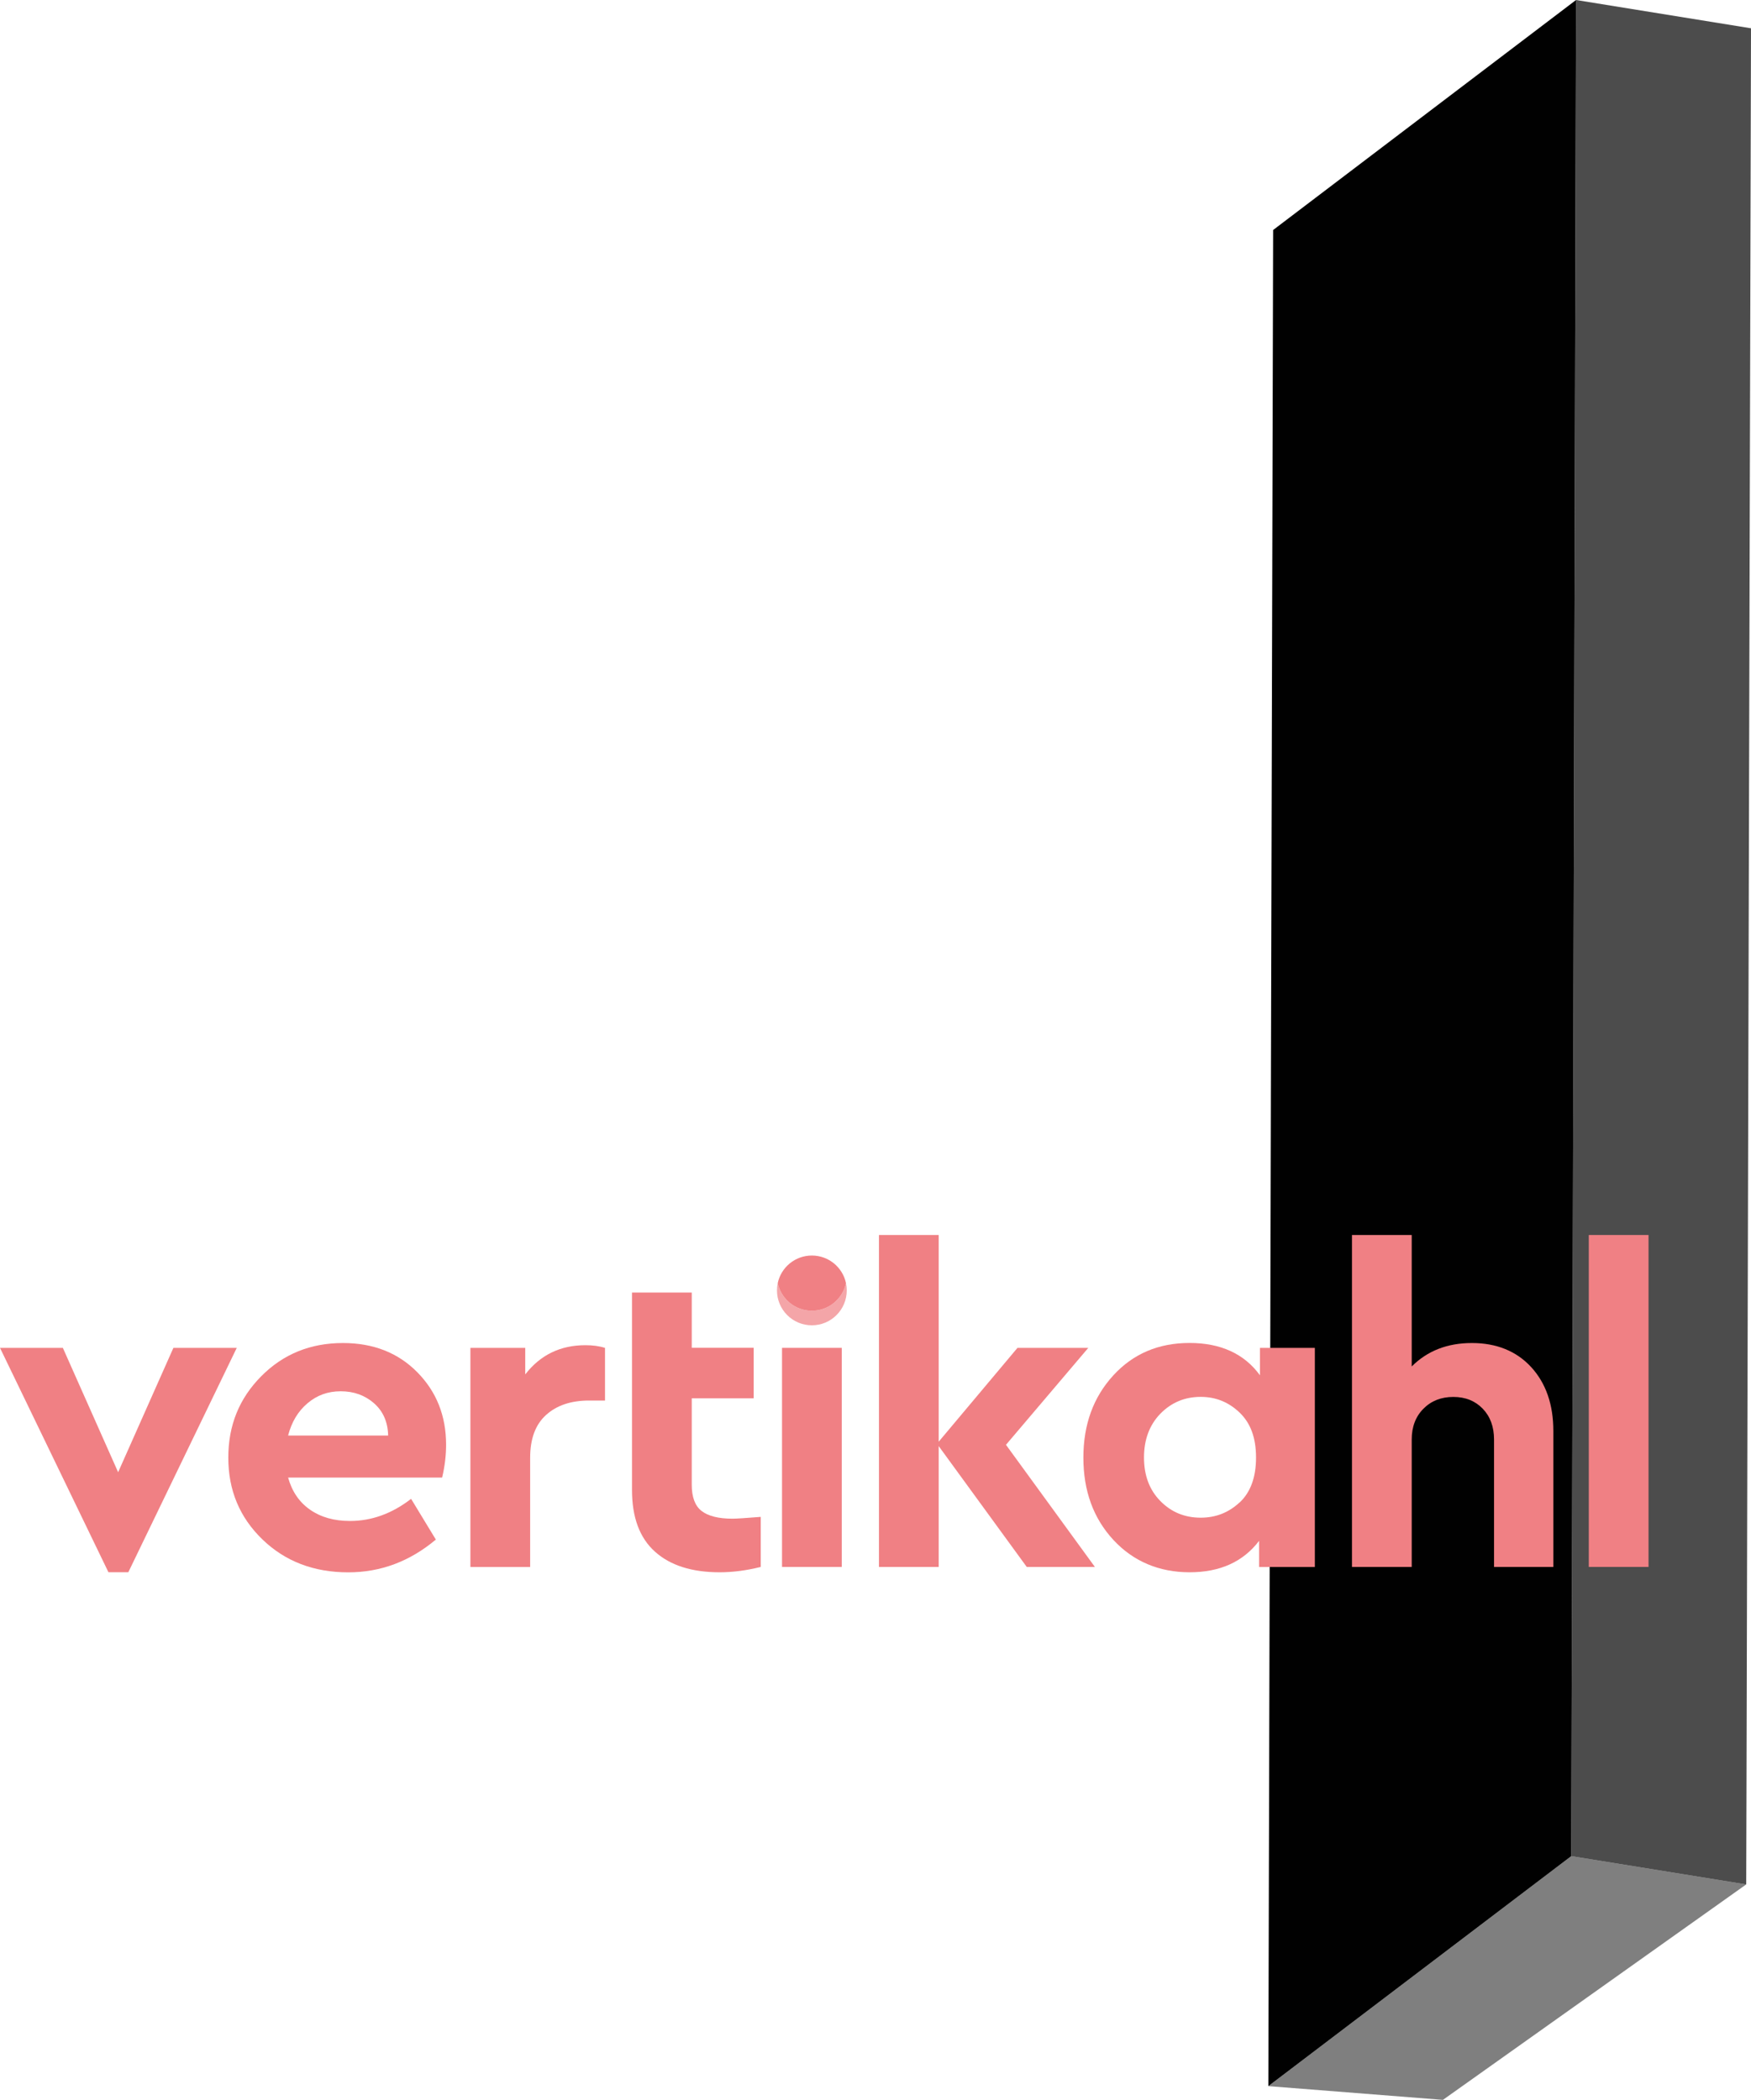 <?xml version="1.0" encoding="UTF-8"?><svg id="Ebene_2" xmlns="http://www.w3.org/2000/svg" viewBox="0 0 281.63 337.71"><defs><style>.cls-1,.cls-2,.cls-3{fill:#010101;}.cls-4,.cls-5{fill:#f08084;}.cls-2{opacity:.5;}.cls-5,.cls-3{opacity:.7;}</style></defs><g id="Ebene_1-2"><polygon class="cls-1" points="252.72 298.51 252.73 295.01 253.49 0 204.77 36.99 204.04 319.49 204 335.5 252.72 298.51"/><polygon class="cls-3" points="253.49 0 252.73 295.01 252.72 298.51 280.86 303.06 280.9 289.04 281.63 4.55 253.49 0"/><polygon class="cls-2" points="204 335.5 232.08 337.71 280.86 303.06 252.72 298.51 204 335.5"/><g id="Ebene_1-2"><path class="cls-4" d="m38.08,216.77l-17.44,36.08h-3.2L0,216.77h10.11l8.89,20,8.89-20h10.18Z"/><path class="cls-4" d="m71.11,237.63h-24.77c.62,2.23,1.79,3.95,3.52,5.16,1.73,1.21,3.88,1.82,6.44,1.82,3.46,0,6.74-1.18,9.82-3.56l3.98,6.55c-4.18,3.51-8.87,5.27-14.09,5.27-5.55,0-10.16-1.77-13.81-5.3-3.66-3.54-5.48-7.91-5.48-13.14s1.77-9.54,5.3-13.1,7.91-5.34,13.14-5.34c4.89,0,8.87,1.57,11.96,4.7,3.09,3.13,4.63,7.02,4.63,11.67,0,1.71-.21,3.46-.64,5.27h0Zm-21.64-11.96c-1.52,1.28-2.57,3.01-3.13,5.2h16.09c-.05-2.18-.81-3.91-2.28-5.2-1.47-1.28-3.25-1.92-5.34-1.92s-3.82.64-5.34,1.92Z"/><path class="cls-4" d="m97.31,216.77v8.47h-2.57c-2.89,0-5.2.77-6.91,2.32-1.71,1.54-2.56,3.83-2.56,6.87v17.58h-9.61v-35.24h8.82v4.27c2.42-3.13,5.64-4.7,9.68-4.7,1.18,0,2.23.14,3.13.43h0Z"/><path class="cls-4" d="m101.65,216.77v-8.9h9.61v8.89h9.96v8.12h-9.96v13.88c0,2,.52,3.41,1.57,4.23s2.7,1.25,4.98,1.25c.57,0,2.09-.09,4.55-.29v8.05c-2.28.57-4.48.86-6.62.86-4.46,0-7.93-1.1-10.39-3.31-2.47-2.21-3.7-5.52-3.7-9.93v-14.73"/><path class="cls-4" d="m135.39,252h-9.61v-35.23h9.61v35.24h0Z"/><path class="cls-4" d="m165.14,252l-14.16-19.43v19.43h-9.61v-53.38h9.61v33.24l12.67-15.09h11.39l-13.24,15.59,14.3,19.64h-10.96,0Z"/><path class="cls-4" d="m211.48,216.77v35.24h-8.97v-4.2c-2.57,3.37-6.29,5.05-11.18,5.05s-9.07-1.75-12.28-5.23c-3.21-3.49-4.8-7.89-4.8-13.21s1.6-9.71,4.8-13.21,7.3-5.23,12.28-5.23,8.8,1.73,11.32,5.2v-4.41h8.82,0Zm-12.1,24.87c1.75-1.64,2.64-4.05,2.64-7.23s-.88-5.54-2.64-7.23c-1.75-1.68-3.84-2.53-6.26-2.53-2.57,0-4.72.91-6.48,2.7-1.75,1.8-2.64,4.16-2.64,7.05s.88,5.23,2.64,7.01c1.75,1.78,3.91,2.67,6.48,2.67,2.42,0,4.51-.82,6.26-2.46h0Z"/><path class="cls-4" d="m246.28,219.87c2.37,2.59,3.56,6.02,3.56,10.28v21.85h-9.54v-20.5c0-2.04-.61-3.69-1.82-4.95-1.21-1.25-2.79-1.89-4.73-1.89s-3.55.63-4.8,1.89c-1.25,1.25-1.89,2.91-1.89,4.95v20.5h-9.61v-53.38h9.61v21.14c2.52-2.52,5.74-3.77,9.68-3.77s7.16,1.29,9.54,3.88h0Z"/><path class="cls-4" d="m265.15,252h-9.61v-53.38h9.61v53.38Z"/></g><path class="cls-5" d="m130.58,210.8c-2.7,0-4.95-1.9-5.49-4.44-.08.38-.12.77-.12,1.17,0,3.1,2.51,5.61,5.61,5.61s5.61-2.51,5.61-5.61c0-.4-.04-.79-.12-1.17-.54,2.54-2.79,4.44-5.49,4.44Z"/><path class="cls-4" d="m130.58,210.8c2.7,0,4.95-1.9,5.49-4.44-.54-2.54-2.79-4.44-5.49-4.44s-4.95,1.9-5.49,4.44c.54,2.54,2.79,4.44,5.49,4.44Z"/></g></svg>